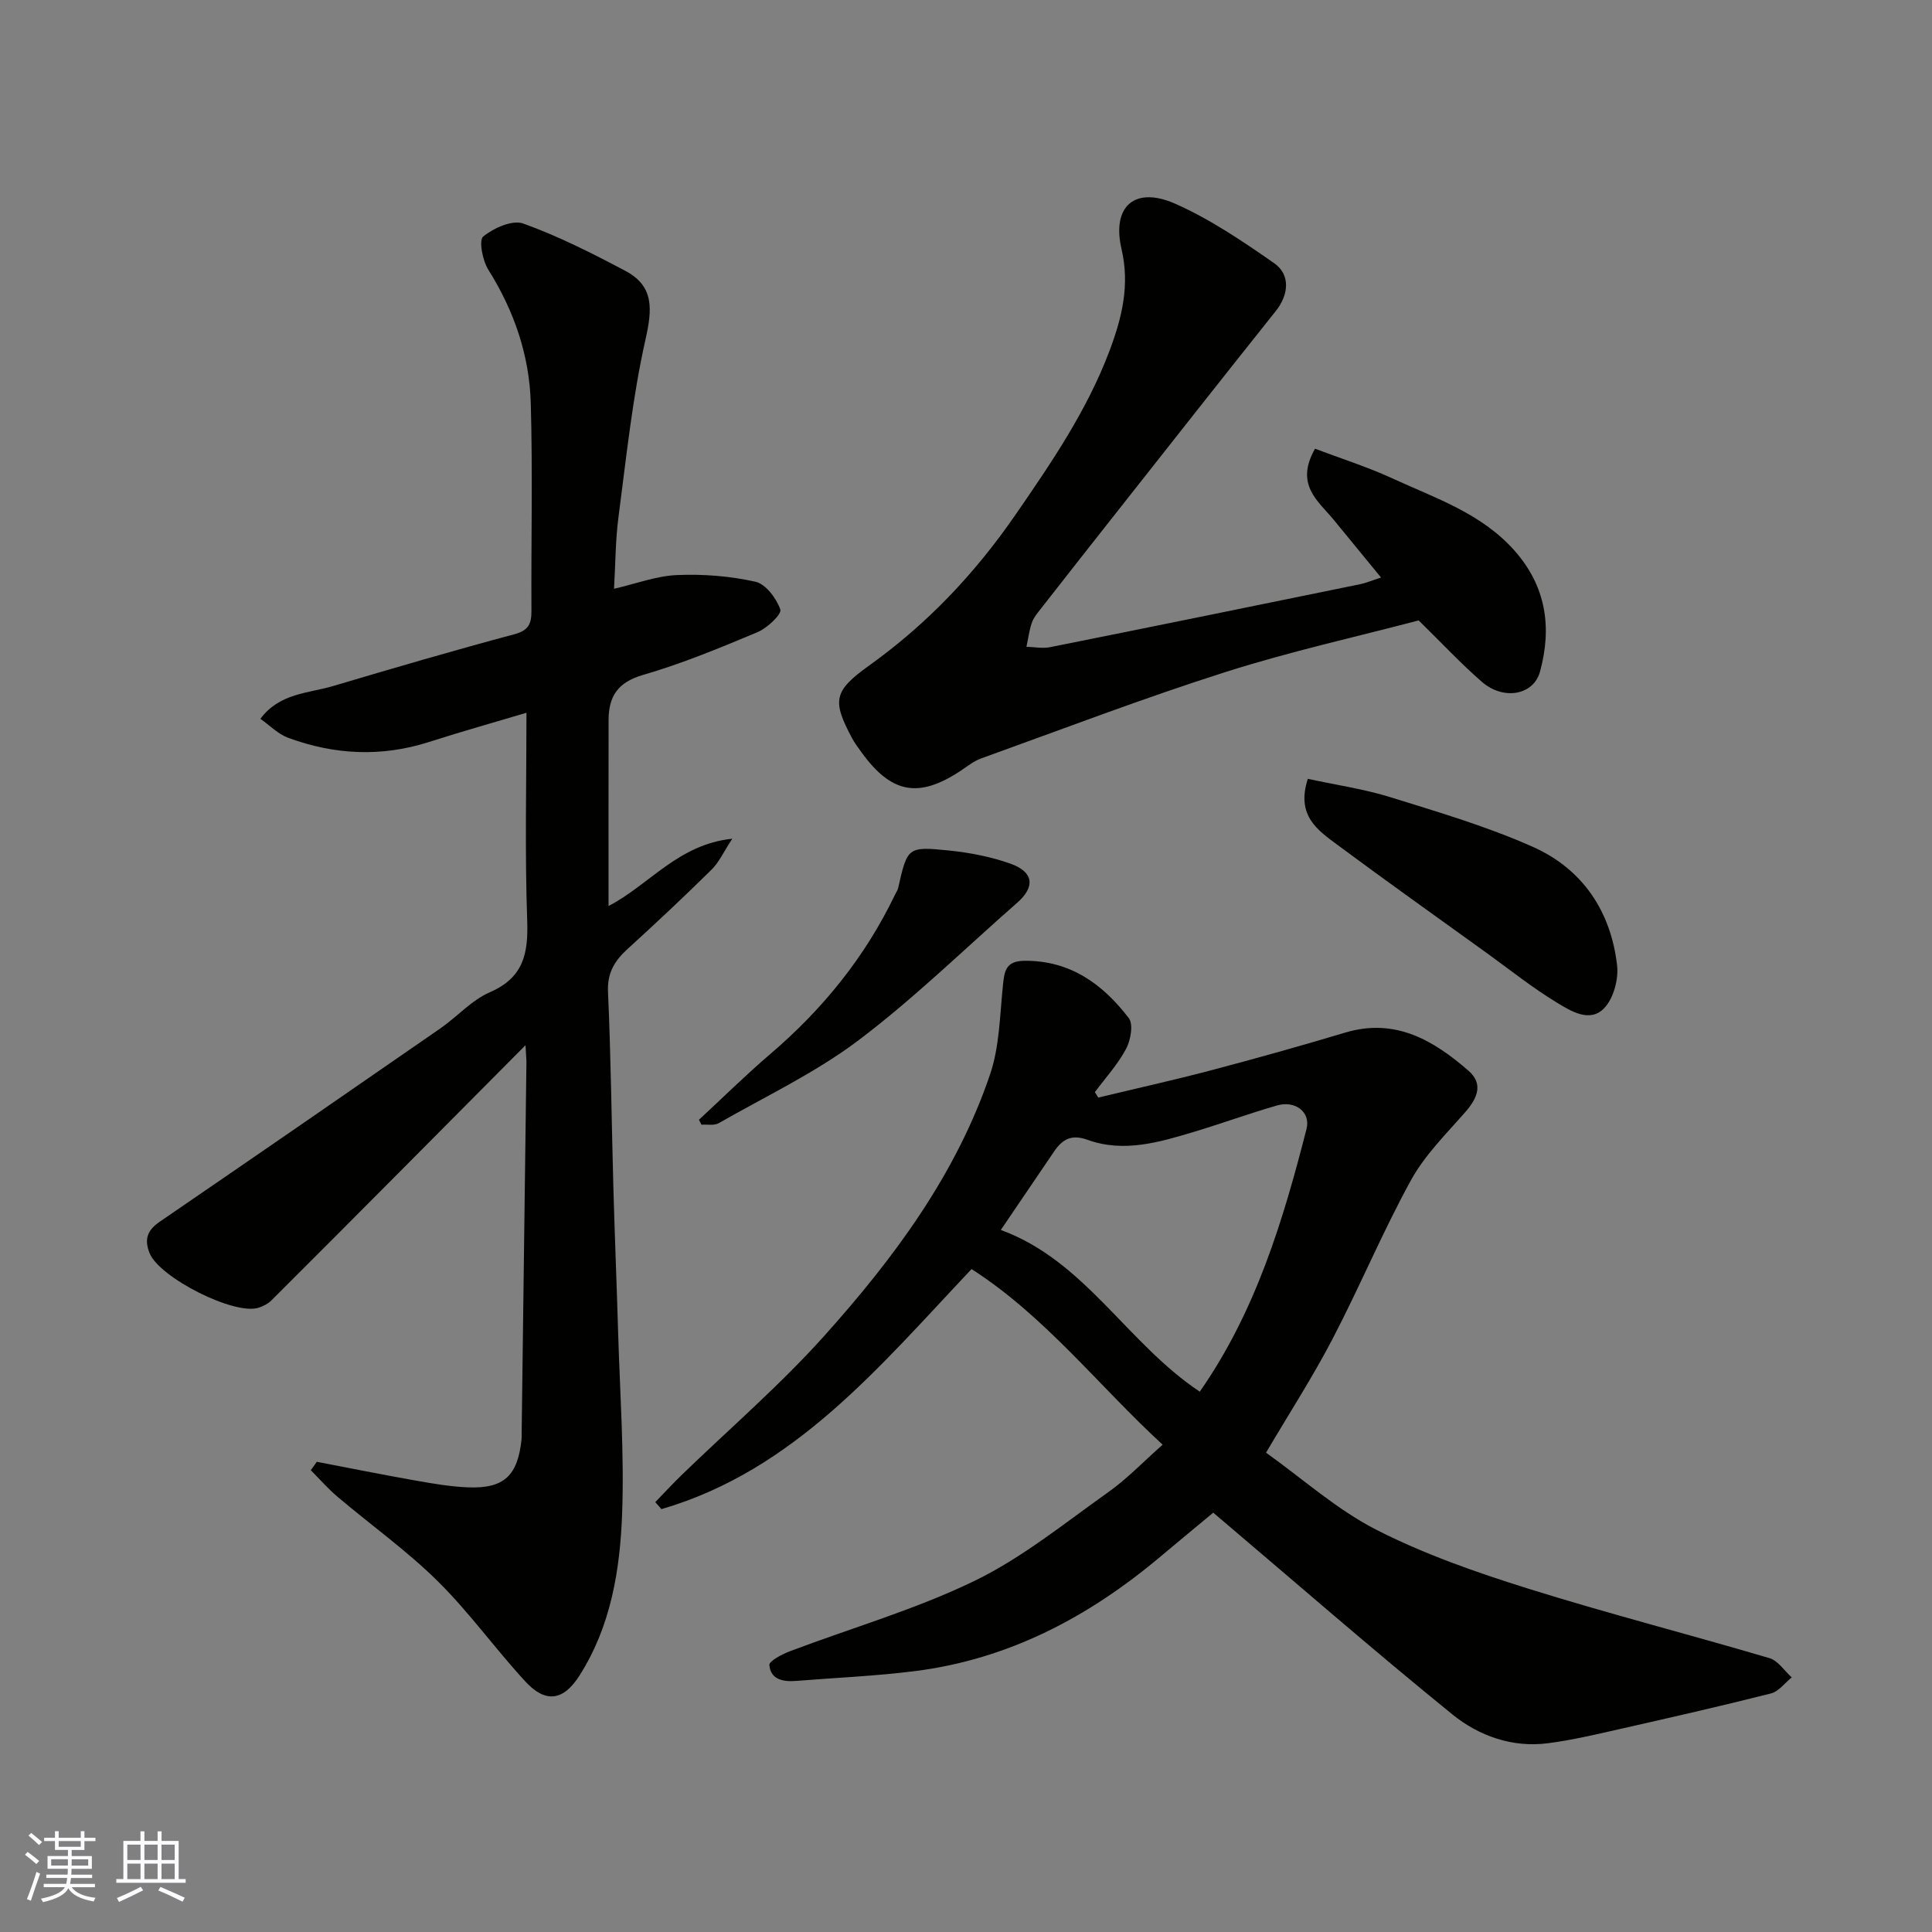<svg enable-background="new 0 0 400 400" viewBox="0 0 400 400" xmlns="http://www.w3.org/2000/svg"><rect x="0" y="0" width="400" height="400" fill="#808080" stroke="none"/><g fill="#010100"><path d="m65.59 302.65c6.85 1.31 13.69 2.69 20.56 3.9 3.54.63 7.13 1.24 10.71 1.39 7.5.3 10.35-2.4 11.13-10.02.03-.33.01-.67.01-1 .33-25.6.67-51.19.99-76.79.01-.79-.08-1.58-.19-3.73-9.19 9.25-17.61 17.74-26.04 26.21-8.86 8.9-17.72 17.81-26.62 26.67-.67.67-1.63 1.14-2.54 1.45-5 1.71-20.65-6.25-22.64-11.3-1.15-2.91-.43-4.74 2.13-6.5 19.39-13.27 38.73-26.61 58.05-39.99 3.5-2.42 6.49-5.86 10.28-7.51 7-3.03 7.97-8.04 7.73-14.88-.5-14.24-.15-28.51-.15-42.98-6.25 1.87-13.24 3.82-20.15 6.04-9.87 3.17-19.62 2.68-29.22-.87-2.06-.76-3.75-2.53-5.72-3.92 3.98-5.35 9.93-5.26 15.08-6.79 12.47-3.71 24.96-7.36 37.52-10.72 2.96-.79 3.53-2.21 3.52-4.85-.08-14.33.27-28.67-.14-42.99-.28-9.91-3.45-19.13-8.79-27.63-1.19-1.9-2-6.09-1.06-6.87 2.16-1.76 6.03-3.5 8.29-2.69 7.29 2.62 14.29 6.17 21.16 9.81 5.96 3.16 5.56 7.94 4.16 14.16-2.72 12.08-3.98 24.49-5.6 36.8-.64 4.85-.62 9.78-.92 14.85 4.56-1.05 8.77-2.66 13.04-2.84 5.4-.23 10.97.2 16.23 1.38 2.14.48 4.36 3.45 5.16 5.76.33.95-2.72 3.85-4.72 4.68-7.79 3.27-15.65 6.52-23.75 8.87-5.22 1.52-7.08 4.46-7.09 9.34-.02 12.66-.01 25.32-.01 38.49 8.46-4.39 14.4-12.77 25.62-13.93-1.83 2.78-2.75 4.89-4.28 6.39-5.66 5.58-11.46 11.03-17.34 16.38-2.7 2.46-4.29 4.94-4.11 8.94.61 13.59.74 27.19 1.12 40.79.28 9.93.69 19.87.98 29.8.37 12.43 1.27 24.89.83 37.29-.42 11.72-2.3 23.4-8.83 33.66-3.31 5.21-6.98 5.8-11.17 1.28-6.25-6.76-11.64-14.35-18.17-20.8-6.4-6.32-13.81-11.61-20.7-17.44-2-1.69-3.74-3.69-5.6-5.55.43-.57.84-1.15 1.25-1.74z"/><path d="m251.19 313.18c-3.32 2.76-7.21 5.97-11.08 9.22-14.77 12.4-31.3 21.13-50.65 23.58-8.14 1.03-16.37 1.37-24.56 2.03-2.69.22-5.34-.21-5.61-3.28-.07-.83 2.62-2.23 4.24-2.85 12.77-4.84 26.02-8.65 38.24-14.58 9.87-4.79 18.63-11.94 27.67-18.35 3.86-2.74 7.19-6.23 11.27-9.84-13.42-12.37-24.38-26.64-39.56-36.36-19.08 20.18-36.62 41.64-64.2 49.7-.43-.48-.85-.96-1.28-1.45 1.78-1.84 3.51-3.72 5.34-5.5 9.89-9.59 20.4-18.62 29.58-28.85 14.43-16.09 27.36-33.44 34.4-54.23 1.94-5.72 2.01-12.12 2.64-18.23.31-3.01.47-5.24 4.51-5.27 9.5-.07 16.19 4.87 21.56 11.86.99 1.28.39 4.59-.56 6.38-1.72 3.22-4.26 6-6.46 8.96.24.37.47.75.71 1.12 7.82-1.88 15.67-3.62 23.45-5.67 9.27-2.45 18.51-5.04 27.7-7.79 10.31-3.08 18.21 1.58 25.47 7.88 3.13 2.71 1.91 5.66-.58 8.52-3.98 4.56-8.44 8.95-11.31 14.18-5.88 10.7-10.59 22.04-16.24 32.87-4.14 7.94-9.03 15.49-13.76 23.53 7.57 5.4 14.65 11.78 22.85 15.97 9.91 5.05 20.59 8.78 31.24 12.12 16.59 5.2 33.46 9.52 50.14 14.45 1.78.53 3.09 2.62 4.61 3.99-1.43 1.14-2.69 2.91-4.3 3.32-10.4 2.63-20.87 5.01-31.34 7.38-4.92 1.11-9.86 2.29-14.86 2.93-7.38.96-14.29-1.54-19.75-5.96-16.5-13.39-32.51-27.36-49.52-41.78zm-2.79-25.05c11.56-16.56 17.23-35.34 22.1-54.39.9-3.52-2.35-5.94-6.09-4.87-5.77 1.66-11.42 3.72-17.16 5.45-7.23 2.17-14.58 4.38-22.08 1.67-3.36-1.22-5.22-.09-6.93 2.41-3.67 5.38-7.32 10.77-11.03 16.25 17.45 6.39 26.08 23.42 41.19 33.48z"/><path d="m272.26 92.9c5.3 2.01 10.82 3.75 16.03 6.15 8.88 4.09 18.35 7.19 25.2 14.87 6.63 7.43 7.86 15.96 5.35 25.14-1.34 4.89-7.57 5.99-12.03 2.11-4.37-3.8-8.34-8.06-13.09-12.72-12.78 3.37-26.6 6.42-40.03 10.7-17.03 5.42-33.75 11.82-50.57 17.88-1.5.54-2.83 1.62-4.18 2.52-8.75 5.81-14.42 4.76-20.62-3.86-.67-.93-1.37-1.84-1.9-2.84-4.18-7.83-3.85-9.77 3.57-15.09 12.07-8.65 21.92-19.09 30.3-31.25 7.44-10.79 14.79-21.57 19.43-33.9 2.54-6.76 4.24-13.51 2.48-21.05-2.07-8.89 2.78-13.08 11.14-9.37 7.22 3.2 13.93 7.75 20.45 12.29 3.46 2.41 3 6.59.37 9.89-11.13 13.95-22.16 27.98-33.22 42-5.18 6.56-10.34 13.13-15.49 19.72-.7.89-1.47 1.82-1.83 2.87-.54 1.59-.75 3.3-1.1 4.95 1.63.04 3.32.39 4.88.08 21.4-4.28 42.79-8.65 64.17-13.03 1.27-.26 2.48-.78 4.36-1.39-3.36-4.1-6.61-8.06-9.86-12.02-3.2-3.88-8.02-7.21-3.81-14.65z"/><path d="m270.77 161.25c5.86 1.27 11.69 2.11 17.23 3.84 9.93 3.09 19.98 6.05 29.44 10.28 10.22 4.57 16.09 13.33 17.36 24.5.33 2.88-.73 6.82-2.66 8.85-2.99 3.13-6.95.59-9.87-1.18-5.01-3.04-9.63-6.74-14.39-10.18-10.33-7.45-20.72-14.83-30.95-22.42-4.04-3.01-8.65-6.02-6.16-13.69z"/><path d="m144.71 231.84c4.9-4.54 9.67-9.25 14.74-13.59 10.87-9.28 19.67-20.12 25.86-33.03.21-.44.52-.86.63-1.32 1.93-8.48 1.94-8.68 10.46-7.82 4.33.44 8.73 1.28 12.82 2.74 4.84 1.73 5.13 4.8 1.36 8.1-10.9 9.55-21.31 19.76-32.85 28.47-8.9 6.71-19.19 11.58-28.93 17.15-.94.54-2.37.23-3.57.32-.17-.33-.35-.68-.52-1.02z"/></g><path d="m5.17 384 .55-.58c.85.61 1.65 1.24 2.4 1.87l-.59.64c-.83-.73-1.62-1.37-2.36-1.93m1.22 9.53-.82-.34c.71-1.76 1.37-3.64 1.98-5.63.24.13.5.25.76.36-.6 1.67-1.24 3.54-1.92 5.61m-.5-13.5.57-.54c.56.44 1.31 1.06 2.26 1.87l-.64.64c-.68-.66-1.41-1.32-2.19-1.97m3.25.46h2.24v-1.36h.77v1.36h4.57v-1.36h.76v1.36h2.28v.69h-2.28v1.84h-2.64v1.26h4.18v2.64h-4.21c0 .45-.02.86-.05 1.21h4.32v.69h-4.38c-.04.34-.1.75-.19 1.22h5.15v.69h-4.82c.87 1.19 2.51 1.92 4.93 2.19-.17.31-.3.57-.37.76-2.77-.49-4.52-1.41-5.26-2.76-.56 1.26-2.3 2.23-5.24 2.9-.12-.24-.26-.48-.43-.72 2.73-.55 4.38-1.34 4.96-2.38h-4.38v-.69h4.65c.1-.38.17-.79.21-1.22h-4.32v-.69h4.4c.03-.34.05-.75.05-1.21h-4.2v-2.64h4.23v-1.26h-2.69v-1.84h-2.24zm1.46 4.46v1.29h3.45c.01-.4.02-.57.01-.53v-.32-.45h-3.46zm1.55-2.59h4.57v-1.19h-4.57zm6.11 2.59h-3.42v.77c-.01.19-.01.37-.02.53h3.44z" fill="#fbfafc"/><path d="m32.63 379.16h.82v1.98h3.54v7.89h1.45v.78h-14.36v-.78h1.46v-7.89h3.54v-1.98h.82v1.98h2.73zm-3.49 11.48.5.73c-1.61.82-3.28 1.63-5 2.41-.13-.27-.28-.55-.44-.82 1.75-.72 3.4-1.49 4.94-2.32m-2.78-5.55h2.73v-3.18h-2.73zm0 3.95h2.73v-3.2h-2.73zm3.54-3.95h2.73v-3.18h-2.73zm0 3.95h2.73v-3.2h-2.73zm7.89 4.68c-1.84-.92-3.51-1.7-5.02-2.32l.45-.73c1.89.8 3.57 1.55 5.04 2.23zm-1.62-11.81h-2.73v3.18h2.73zm-2.73 7.13h2.73v-3.2h-2.73z" fill="#fbfafc"/></svg>